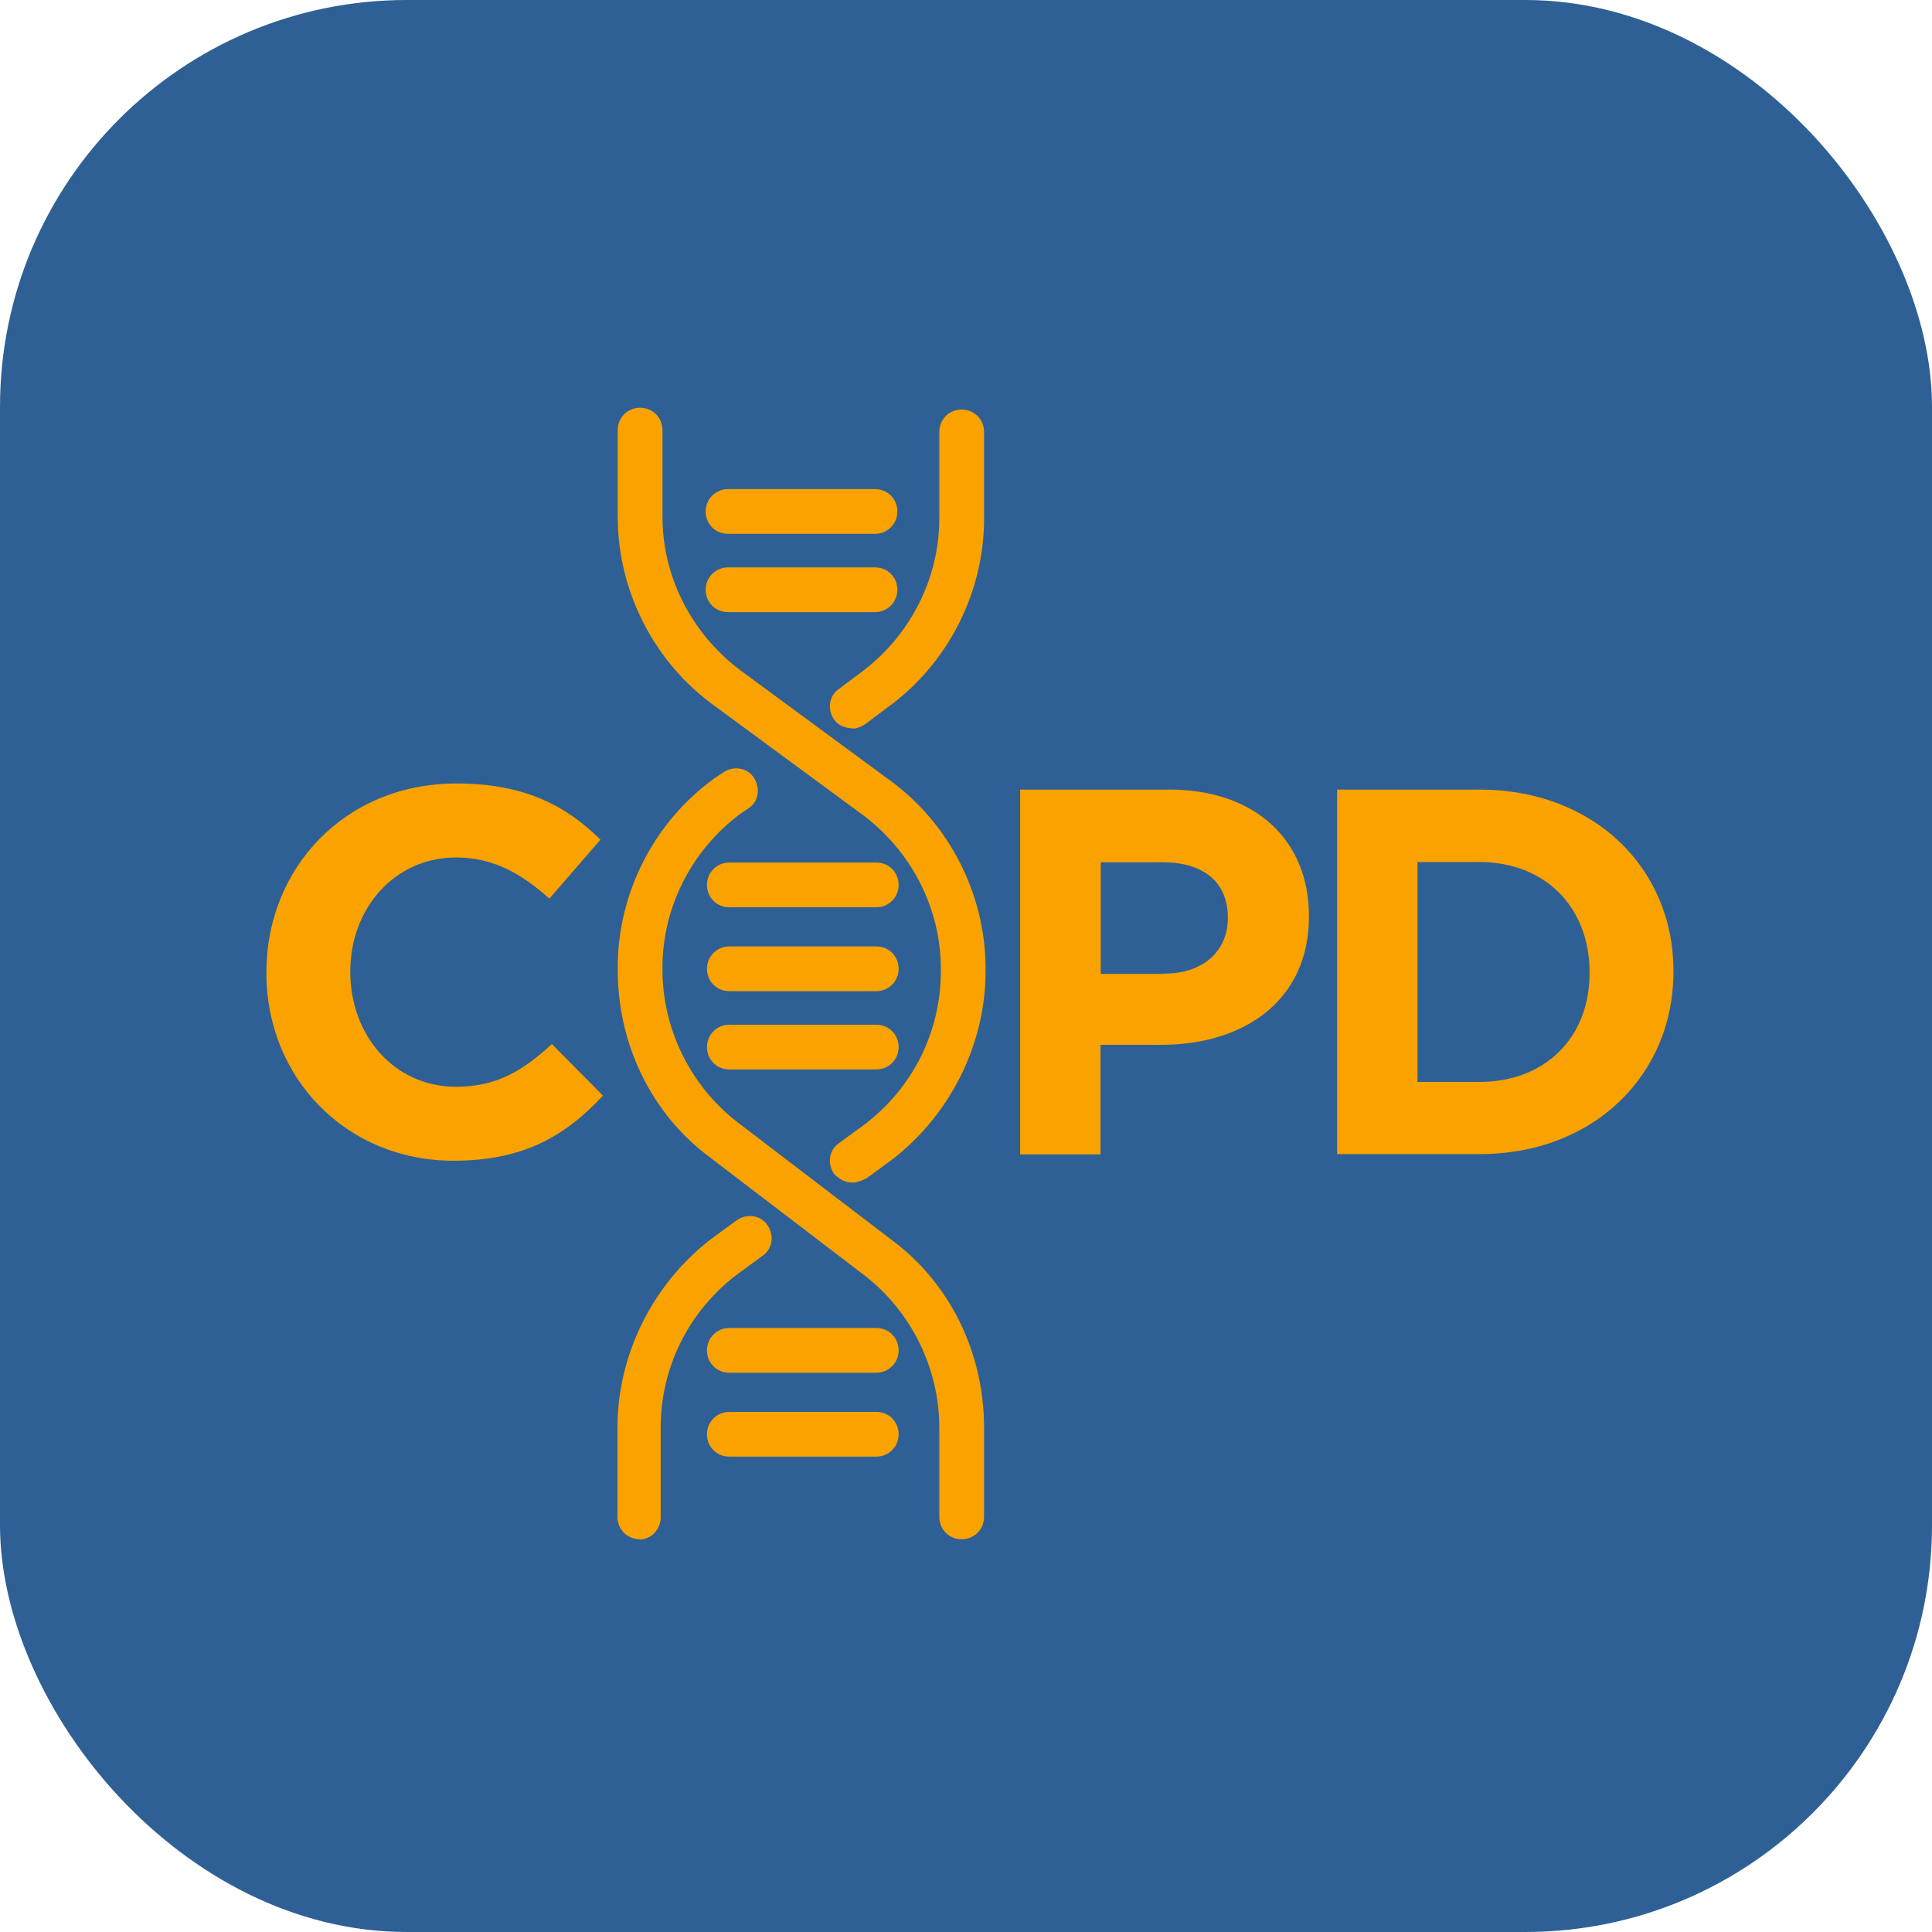<?xml version="1.0" encoding="UTF-8"?><svg id="Favicons" xmlns="http://www.w3.org/2000/svg" viewBox="0 0 76 76"><defs><style>.cls-1{fill:#faa300;}.cls-2{fill:#2f6095;}</style></defs><g id="_2_light"><rect id="Change_colour" class="cls-2" width="76" height="76" rx="16" ry="16"/></g><g><g><g><path class="cls-1" d="M37.83,60.55c-.5,0-.88-.39-.88-.88v-3.52c0-2.31-1.1-4.57-2.97-6l-6.05-4.62c-2.31-1.71-3.63-4.46-3.63-7.37v-.11c0-2.92,1.43-5.72,3.8-7.43l.33-.22c.39-.28,.94-.22,1.21,.17s.22,.94-.17,1.21l-.33,.22c-1.93,1.43-3.08,3.69-3.08,6.05v.11c0,2.31,1.1,4.57,2.97,6l6.05,4.62c2.31,1.71,3.63,4.46,3.63,7.37v3.52c0,.5-.39,.88-.88,.88Z"/><path class="cls-1" d="M33.54,28.65c-.28,0-.55-.11-.72-.33-.28-.39-.22-.94,.17-1.21l.88-.66c1.93-1.43,3.08-3.69,3.08-6.05v-3.41c0-.5,.39-.88,.88-.88s.88,.39,.88,.88v3.41c0,2.92-1.43,5.72-3.8,7.43l-.88,.66c-.17,.11-.33,.17-.5,.17Z"/><path class="cls-1" d="M25.17,60.55c-.5,0-.88-.39-.88-.88v-3.52c0-2.86,1.38-5.61,3.63-7.37l1.05-.77c.39-.28,.94-.22,1.21,.17,.28,.39,.22,.94-.17,1.21l-1.05,.77c-1.87,1.43-2.97,3.63-2.97,6v3.52c0,.5-.39,.88-.83,.88Z"/><path class="cls-1" d="M33.54,46.52c-.28,0-.5-.11-.72-.33-.28-.39-.22-.94,.17-1.21l1.05-.77c1.87-1.43,2.97-3.63,2.97-6v-.11c0-2.37-1.16-4.62-3.08-6.05l-5.83-4.29c-2.37-1.71-3.8-4.51-3.8-7.43v-3.41c0-.5,.39-.88,.88-.88s.88,.39,.88,.88v3.41c0,2.37,1.16,4.62,3.08,6.05l5.83,4.29c2.37,1.71,3.8,4.51,3.8,7.43v.11c0,2.86-1.38,5.61-3.63,7.37l-1.05,.77c-.22,.11-.39,.17-.55,.17Z"/></g><g><g><g><path class="cls-1" d="M34.47,35.69h-5.78c-.5,0-.88-.39-.88-.88s.39-.88,.88-.88h5.78c.5,0,.88,.39,.88,.88s-.39,.88-.88,.88Z"/><path class="cls-1" d="M34.47,42.07h-5.78c-.5,0-.88-.39-.88-.88s.39-.88,.88-.88h5.78c.5,0,.88,.39,.88,.88s-.39,.88-.88,.88Z"/></g><path class="cls-1" d="M34.47,38.99h-5.78c-.5,0-.88-.39-.88-.88s.39-.88,.88-.88h5.78c.5,0,.88,.39,.88,.88s-.39,.88-.88,.88Z"/></g><g><g><path class="cls-1" d="M34.47,54h-5.78c-.5,0-.88-.39-.88-.88s.39-.88,.88-.88h5.78c.5,0,.88,.39,.88,.88s-.39,.88-.88,.88Z"/><path class="cls-1" d="M34.47,57.3h-5.78c-.5,0-.88-.39-.88-.88s.39-.88,.88-.88h5.78c.5,0,.88,.39,.88,.88s-.39,.88-.88,.88Z"/></g><g><path class="cls-1" d="M34.42,24.08h-5.78c-.5,0-.88-.39-.88-.88s.39-.88,.88-.88h5.78c.5,0,.88,.39,.88,.88s-.39,.88-.88,.88Z"/><path class="cls-1" d="M34.42,21h-5.78c-.5,0-.88-.39-.88-.88s.39-.88,.88-.88h5.78c.5,0,.88,.39,.88,.88s-.39,.88-.88,.88Z"/></g></g></g></g><g><path class="cls-1" d="M10.48,38.28v-.04c0-4.08,3.08-7.42,7.48-7.42,2.71,0,4.33,.9,5.66,2.21l-2.01,2.32c-1.11-1-2.23-1.62-3.67-1.62-2.42,0-4.16,2.01-4.16,4.47v.04c0,2.46,1.7,4.51,4.16,4.51,1.64,0,2.65-.66,3.77-1.68l2.01,2.03c-1.48,1.58-3.12,2.56-5.88,2.56-4.22,0-7.36-3.26-7.36-7.38Z"/><g><path class="cls-1" d="M40.14,31.06h5.86c3.42,0,5.49,2.03,5.49,4.96v.04c0,3.32-2.58,5.04-5.8,5.04h-2.4v4.31h-3.16v-14.35Zm5.66,7.24c1.58,0,2.5-.94,2.5-2.17v-.04c0-1.41-.98-2.17-2.56-2.17h-2.44v4.39h2.5Z"/><path class="cls-1" d="M52.6,31.06h5.6c4.51,0,7.63,3.1,7.63,7.13v.04c0,4.04-3.12,7.17-7.63,7.17h-5.6v-14.35Zm3.16,2.85v8.65h2.44c2.58,0,4.33-1.74,4.33-4.28v-.04c0-2.54-1.74-4.33-4.33-4.33h-2.44Z"/></g></g></g></svg>